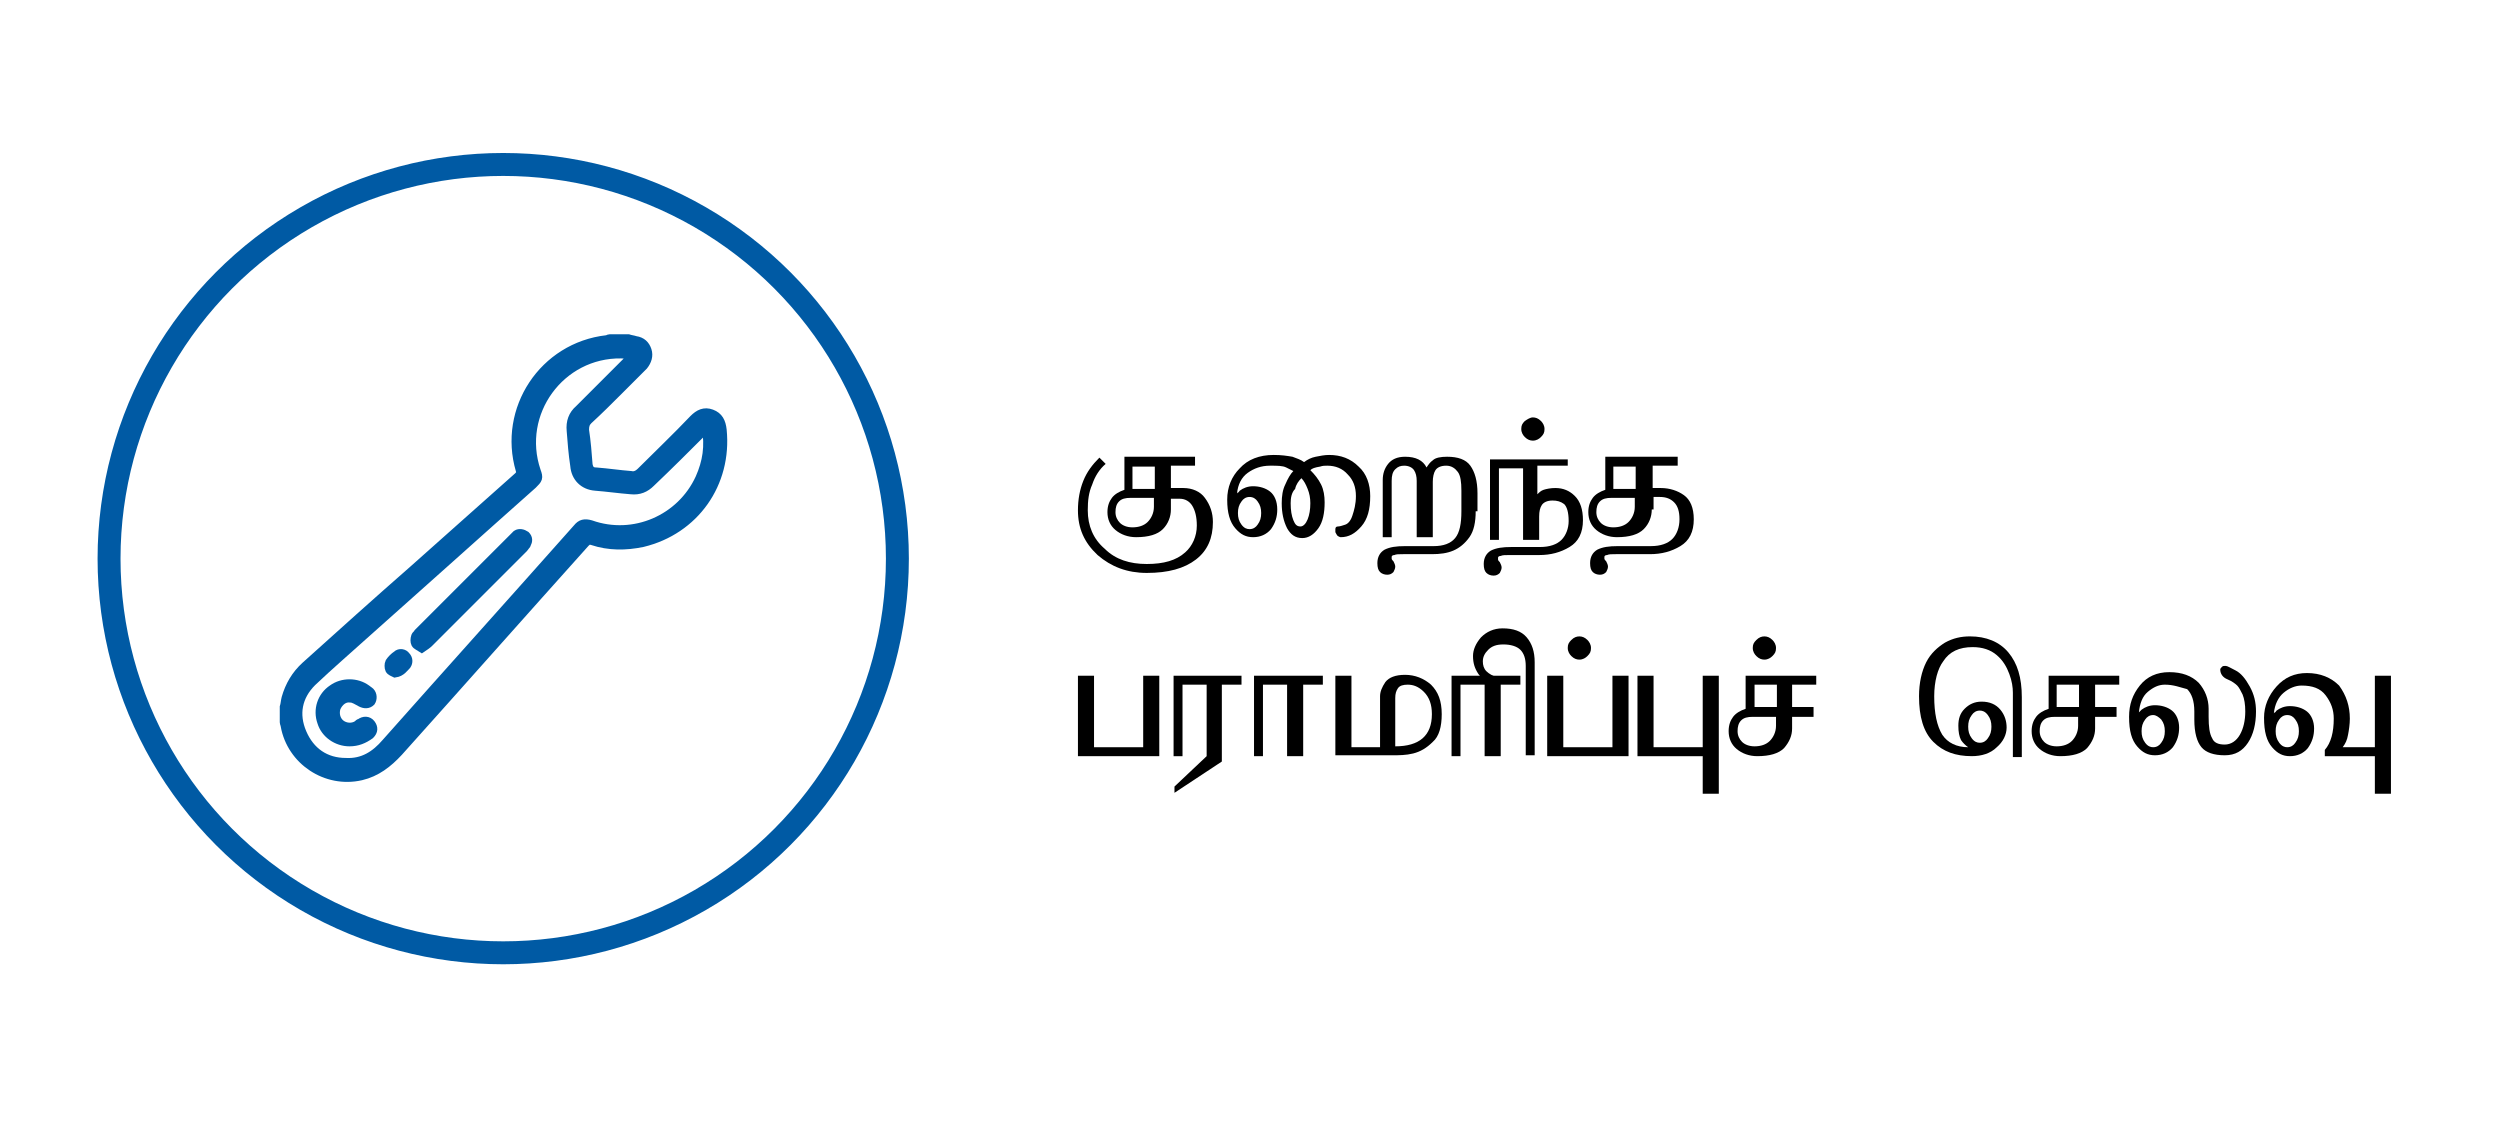 <?xml version="1.0" encoding="utf-8"?>
<!-- Generator: Adobe Illustrator 26.0.1, SVG Export Plug-In . SVG Version: 6.00 Build 0)  -->
<svg version="1.0" id="Layer_1" xmlns="http://www.w3.org/2000/svg" xmlns:xlink="http://www.w3.org/1999/xlink" x="0px" y="0px"
	 viewBox="0 0 279.7 127.8" style="enable-background:new 0 0 279.7 127.8;" xml:space="preserve">
<style type="text/css">
	.st0{fill:none;stroke:#005AA4;stroke-width:2.567;stroke-miterlimit:10;}
	.st1{fill:#005AA4;}
	.st2{fill:none;stroke:#005AA4;stroke-miterlimit:10;}
</style>
<g>
	<circle class="st0" cx="56.3" cy="62.5" r="44.1"/>
	<path class="st1" d="M31.8,79.1c0.1-0.3,0.1-0.6,0.2-1c0.4-1.4,1.1-2.6,2.2-3.6c4-3.6,8-7.2,12-10.7c3.9-3.5,7.9-7,11.8-10.5
		c0.2-0.2,0.3-0.4,0.2-0.7c-2-6.8,2.6-13.8,9.7-14.6c0.1,0,0.2-0.1,0.3-0.1h2.1c0.3,0.1,0.5,0.1,0.8,0.2c0.7,0.1,1.1,0.5,1.3,1.1
		c0.2,0.6,0,1.2-0.4,1.7c-0.9,0.9-1.8,1.8-2.7,2.7c-1.2,1.2-2.3,2.3-3.5,3.4c-0.3,0.3-0.4,0.6-0.4,1.1c0.2,1.3,0.3,2.6,0.4,3.9
		c0.1,0.5,0.3,0.8,0.9,0.8c1.3,0.1,2.6,0.3,3.9,0.4c0.4,0.1,0.8-0.1,1.1-0.4c2-2,4-3.9,5.9-5.9c0.6-0.6,1.2-0.9,2-0.6
		c0.8,0.3,1.1,0.9,1.2,1.8c0.6,6-3.1,11.2-8.9,12.6c-1.9,0.4-3.8,0.4-5.6-0.2c-0.3-0.1-0.5-0.1-0.8,0.2c-7,7.8-13.9,15.6-20.9,23.4
		c-1.2,1.3-2.5,2.3-4.2,2.7c-3.9,0.9-7.8-1.7-8.5-5.6c0-0.1-0.1-0.3-0.1-0.4V79.1z M71,39.9c-0.1-0.1-0.1-0.2-0.2-0.2
		c-0.4,0-0.9-0.1-1.3-0.1c-6.8-0.1-11.7,6.6-9.5,13.1c0.3,0.8,0.2,0.9-0.4,1.5c-6.2,5.5-12.3,11-18.5,16.5c-2.1,1.9-4.2,3.7-6.2,5.6
		c-1.6,1.6-2,3.6-1.1,5.7c0.9,2.1,2.6,3.3,4.9,3.3c1.9,0.1,3.3-0.8,4.5-2.2c7.1-8,14.3-16,21.4-24c0.4-0.5,0.8-0.6,1.5-0.4
		c4.8,1.7,10.1-0.6,12.2-5.2c0.8-1.8,1.1-3.6,0.7-5.7c-0.2,0.1-0.2,0.3-0.3,0.4c-2,2-3.9,3.9-5.9,5.8c-0.6,0.6-1.3,0.9-2.2,0.8
		c-1.3-0.1-2.7-0.3-4-0.4c-1.3-0.1-2.2-1-2.3-2.3c-0.2-1.3-0.3-2.6-0.4-3.9c-0.1-1,0.2-1.8,0.9-2.4c1.9-1.9,3.8-3.8,5.7-5.7
		C70.6,40,70.8,40,71,39.9"/>
	<path class="st2" d="M31.8,79.1c0.1-0.3,0.1-0.6,0.2-1c0.4-1.4,1.1-2.6,2.2-3.6c4-3.6,8-7.2,12-10.7c3.9-3.5,7.9-7,11.8-10.5
		c0.2-0.2,0.3-0.4,0.2-0.7c-2-6.8,2.6-13.8,9.7-14.6c0.1,0,0.2-0.1,0.3-0.1h2.1c0.3,0.1,0.5,0.1,0.8,0.2c0.7,0.1,1.1,0.5,1.3,1.1
		c0.2,0.6,0,1.2-0.4,1.7c-0.9,0.9-1.8,1.8-2.7,2.7c-1.2,1.2-2.3,2.3-3.5,3.4c-0.3,0.3-0.4,0.6-0.4,1.1c0.2,1.3,0.3,2.6,0.4,3.9
		c0.1,0.5,0.3,0.8,0.9,0.8c1.3,0.1,2.6,0.3,3.9,0.4c0.4,0.1,0.8-0.1,1.1-0.4c2-2,4-3.9,5.9-5.9c0.6-0.6,1.2-0.9,2-0.6
		c0.8,0.3,1.1,0.9,1.2,1.8c0.6,6-3.1,11.2-8.9,12.6c-1.9,0.4-3.8,0.4-5.6-0.2c-0.3-0.1-0.5-0.1-0.8,0.2c-7,7.8-13.9,15.6-20.9,23.4
		c-1.2,1.3-2.5,2.3-4.2,2.7c-3.9,0.9-7.8-1.7-8.5-5.6c0-0.1-0.1-0.3-0.1-0.4V79.1z M71,39.9c-0.1-0.1-0.1-0.2-0.2-0.2
		c-0.4,0-0.9-0.1-1.3-0.1c-6.8-0.1-11.7,6.6-9.5,13.1c0.3,0.8,0.2,0.9-0.4,1.5c-6.2,5.5-12.3,11-18.5,16.5c-2.1,1.9-4.2,3.7-6.2,5.6
		c-1.6,1.6-2,3.6-1.1,5.7c0.9,2.1,2.6,3.3,4.9,3.3c1.9,0.1,3.3-0.8,4.5-2.2c7.1-8,14.3-16,21.4-24c0.4-0.5,0.8-0.6,1.5-0.4
		c4.8,1.7,10.1-0.6,12.2-5.2c0.8-1.8,1.1-3.6,0.7-5.7c-0.2,0.1-0.2,0.3-0.3,0.4c-2,2-3.9,3.9-5.9,5.8c-0.6,0.6-1.3,0.9-2.2,0.8
		c-1.3-0.1-2.7-0.3-4-0.4c-1.3-0.1-2.2-1-2.3-2.3c-0.2-1.3-0.3-2.6-0.4-3.9c-0.1-1,0.2-1.8,0.9-2.4c1.9-1.9,3.8-3.8,5.7-5.7
		C70.6,40,70.8,40,71,39.9z"/>
	<path class="st1" d="M47.2,72.5c-0.3-0.2-0.6-0.3-0.7-0.5c-0.1-0.2-0.1-0.5,0-0.8c0-0.1,0.2-0.2,0.3-0.4c3.5-3.5,7.1-7.1,10.6-10.6
		c0.1-0.1,0.3-0.3,0.4-0.4c0.3-0.2,0.7-0.1,1,0.1c0.3,0.3,0.3,0.6,0.1,1c-0.1,0.1-0.2,0.3-0.3,0.4c-3.5,3.5-7.1,7.1-10.6,10.6
		C47.8,72.1,47.5,72.3,47.2,72.5"/>
	<path class="st2" d="M47.2,72.5c-0.3-0.2-0.6-0.3-0.7-0.5c-0.1-0.2-0.1-0.5,0-0.8c0-0.1,0.2-0.2,0.3-0.4c3.5-3.5,7.1-7.1,10.6-10.6
		c0.1-0.1,0.3-0.3,0.4-0.4c0.3-0.2,0.7-0.1,1,0.1c0.3,0.3,0.3,0.6,0.1,1c-0.1,0.1-0.2,0.3-0.3,0.4c-3.5,3.5-7.1,7.1-10.6,10.6
		C47.8,72.1,47.5,72.3,47.2,72.5z"/>
	<path class="st1" d="M39.1,83c-1.4,0-2.7-0.9-3.1-2.2c-0.5-1.4,0-2.9,1.2-3.7c1.1-0.8,2.7-0.8,3.8,0c0.1,0.1,0.3,0.2,0.4,0.3
		c0.3,0.3,0.3,0.8,0.1,1.1c-0.3,0.3-0.7,0.3-1.1,0.1c-0.4-0.2-0.8-0.5-1.2-0.5c-0.7-0.1-1.3,0.4-1.6,1.1c-0.2,0.7,0,1.4,0.5,1.8
		c0.5,0.4,1.3,0.5,1.9,0.1c0.1-0.1,0.2-0.2,0.3-0.2c0.4-0.3,0.9-0.3,1.2,0.1c0.3,0.4,0.3,0.8-0.1,1.2C40.7,82.7,40,83,39.1,83"/>
	<path class="st2" d="M39.1,83c-1.4,0-2.7-0.9-3.1-2.2c-0.5-1.4,0-2.9,1.2-3.7c1.1-0.8,2.7-0.8,3.8,0c0.1,0.1,0.3,0.2,0.4,0.3
		c0.3,0.3,0.3,0.8,0.1,1.1c-0.3,0.3-0.7,0.3-1.1,0.1c-0.4-0.2-0.8-0.5-1.2-0.5c-0.7-0.1-1.3,0.4-1.6,1.1c-0.2,0.7,0,1.4,0.5,1.8
		c0.5,0.4,1.3,0.5,1.9,0.1c0.1-0.1,0.2-0.2,0.3-0.2c0.4-0.3,0.9-0.3,1.2,0.1c0.3,0.4,0.3,0.8-0.1,1.2C40.7,82.7,40,83,39.1,83z"/>
	<path class="st1" d="M44.2,75.3c-0.2-0.1-0.5-0.2-0.6-0.4c-0.1-0.2-0.1-0.6,0-0.8c0.2-0.3,0.5-0.6,0.8-0.8c0.3-0.3,0.8-0.2,1,0.1
		c0.3,0.3,0.3,0.7,0.1,1C45.2,74.7,44.9,75.2,44.2,75.3"/>
	<path class="st2" d="M44.2,75.3c-0.2-0.1-0.5-0.2-0.6-0.4c-0.1-0.2-0.1-0.6,0-0.8c0.2-0.3,0.5-0.6,0.8-0.8c0.3-0.3,0.8-0.2,1,0.1
		c0.3,0.3,0.3,0.7,0.1,1C45.2,74.7,44.9,75.2,44.2,75.3z"/>
	<g>
		<g>
			<path d="M184.8,57c0,0.8-0.3,1.6-0.9,2.2c-0.6,0.6-1.6,0.9-3,0.9c-0.9,0-1.7-0.3-2.3-0.8c-0.6-0.5-0.9-1.2-0.9-2
				c0-0.7,0.2-1.2,0.5-1.6s0.8-0.7,1.4-0.9v-3.7h8.1v1h-2.8v2.5h0.9c1,0,1.9,0.3,2.6,0.8c0.7,0.5,1.1,1.4,1.1,2.7
				c0,1.4-0.5,2.4-1.5,3c-1,0.6-2.1,0.9-3.4,0.9h-3.8c-0.5,0-0.8,0-1,0.1c-0.2,0-0.3,0.1-0.3,0.2c0,0.1,0,0.1,0,0.2
				c0,0.1,0.1,0.2,0.2,0.3c0.1,0.2,0.2,0.4,0.2,0.6c0,0.2-0.1,0.4-0.2,0.6c-0.2,0.2-0.4,0.3-0.7,0.3c-0.3,0-0.6-0.1-0.8-0.3
				c-0.2-0.2-0.3-0.5-0.3-1c0-0.7,0.3-1.2,0.8-1.5c0.6-0.3,1.3-0.4,2.3-0.4h3.7c1.1,0,1.9-0.3,2.4-0.8c0.5-0.5,0.8-1.3,0.8-2.2
				c0-0.9-0.2-1.5-0.6-1.9c-0.4-0.4-0.9-0.6-1.6-0.6h-0.7V57z M183,55.7h-2.7c-0.6,0-1,0.1-1.3,0.4c-0.3,0.3-0.4,0.7-0.4,1.2
				c0,0.5,0.2,0.9,0.5,1.2c0.3,0.3,0.8,0.5,1.4,0.5c0.7,0,1.3-0.2,1.7-0.6c0.4-0.4,0.7-1,0.7-1.7V55.7z M183,54.7v-2.5h-2.5v2.5H183
				z"/>
		</g>
		<g>
			<path d="M171.5,46.7c0.3,0,0.6,0.1,0.9,0.4c0.2,0.2,0.4,0.5,0.4,0.9s-0.1,0.6-0.4,0.9c-0.2,0.2-0.5,0.4-0.9,0.4
				c-0.3,0-0.6-0.1-0.9-0.4c-0.2-0.2-0.4-0.5-0.4-0.9s0.1-0.6,0.4-0.9C170.9,46.9,171.2,46.7,171.5,46.7z"/>
		</g>
		<g>
			<path d="M175.4,51.1v1H172v3.2c0.2-0.2,0.4-0.4,0.7-0.5c0.3-0.1,0.8-0.2,1.3-0.2c0.9,0,1.6,0.3,2.2,0.9c0.6,0.6,0.9,1.5,0.9,2.7
				c0,1.4-0.5,2.4-1.5,3c-1,0.6-2.1,0.9-3.4,0.9h-3.3c-0.5,0-0.8,0-1,0.1c-0.2,0-0.3,0.1-0.3,0.2c0,0.1,0,0.1,0,0.2
				c0,0.1,0.1,0.2,0.2,0.3c0.1,0.2,0.2,0.4,0.2,0.6c0,0.2-0.1,0.4-0.2,0.6c-0.2,0.2-0.4,0.3-0.7,0.3c-0.3,0-0.6-0.1-0.8-0.3
				c-0.2-0.2-0.3-0.5-0.3-1c0-0.7,0.3-1.2,0.8-1.5c0.6-0.3,1.3-0.4,2.3-0.4h3.2c1.1,0,1.9-0.3,2.4-0.8c0.5-0.5,0.8-1.3,0.8-2.1
				c0-1-0.2-1.6-0.5-1.9c-0.4-0.3-0.8-0.4-1.3-0.4c-0.6,0-1,0.2-1.2,0.5c-0.2,0.3-0.3,0.7-0.3,1.3v2.6h-1.8v-8h-2.7v8h-1v-9H175.4z"
				/>
		</g>
		<g>
			<path d="M165.1,57.2c0,1.2-0.2,2.2-0.7,2.9c-0.5,0.7-1.1,1.2-1.8,1.5c-0.7,0.3-1.5,0.4-2.4,0.4H157c-0.5,0-0.8,0-1,0.1
				c-0.2,0-0.3,0.1-0.3,0.2c0,0.1,0,0.1,0,0.2c0,0.1,0.1,0.2,0.2,0.3c0.1,0.2,0.2,0.4,0.2,0.6c0,0.2-0.1,0.4-0.2,0.6
				c-0.2,0.2-0.4,0.3-0.7,0.3c-0.3,0-0.6-0.1-0.8-0.3c-0.2-0.2-0.3-0.5-0.3-1c0-0.7,0.3-1.2,0.8-1.5c0.6-0.3,1.3-0.4,2.3-0.4h3.2
				c1.1,0,1.9-0.3,2.4-0.9c0.5-0.6,0.7-1.6,0.7-3v-2.3c0-1-0.1-1.7-0.4-2.1c-0.3-0.4-0.7-0.7-1.3-0.7c-0.6,0-1,0.2-1.2,0.5
				s-0.3,0.8-0.3,1.3v6.2h-1.8v-6.3c0-0.5-0.1-0.9-0.3-1.2c-0.2-0.3-0.6-0.5-1.1-0.5c-0.4,0-0.7,0.1-1,0.4s-0.4,0.7-0.4,1.3v6.3h-1
				v-6.4c0-0.7,0.2-1.3,0.6-1.8c0.4-0.5,1-0.8,1.9-0.8c0.6,0,1.1,0.1,1.5,0.3c0.4,0.2,0.7,0.5,0.9,0.9c0.2-0.3,0.4-0.6,0.7-0.8
				c0.3-0.3,0.9-0.4,1.6-0.4c1.2,0,2.1,0.3,2.6,1c0.5,0.7,0.8,1.7,0.8,3.1V57.2z"/>
		</g>
		<g>
			<path d="M146.6,52.6c0.5,0.5,0.9,1,1.2,1.6c0.3,0.6,0.4,1.3,0.4,2c0,1.2-0.2,2.2-0.7,2.9c-0.5,0.7-1.1,1.1-1.8,1.1
				c-0.8,0-1.3-0.4-1.7-1.1c-0.4-0.8-0.6-1.7-0.6-2.8c0-0.8,0.1-1.5,0.4-2.1c0.3-0.7,0.6-1.2,0.9-1.5c-0.2-0.1-0.4-0.2-0.8-0.4
				c-0.4-0.2-1-0.2-1.8-0.2c-1,0-1.8,0.3-2.5,0.8c-0.7,0.5-1.1,1.3-1.2,2.3c0,0,0,0,0.1-0.1c0.1,0,0.1-0.1,0.2-0.2
				c0.4-0.3,0.9-0.5,1.5-0.5c0.7,0,1.4,0.2,1.9,0.6c0.5,0.4,0.8,1.1,0.8,2c0,0.8-0.2,1.5-0.7,2.2c-0.5,0.6-1.2,0.9-2,0.9
				c-0.8,0-1.4-0.3-2-1c-0.6-0.7-0.9-1.7-0.9-3.2c0-1.4,0.5-2.6,1.4-3.5c0.9-1,2.2-1.5,3.8-1.5c0.9,0,1.5,0.1,2.1,0.2
				c0.5,0.2,0.9,0.3,1.3,0.6c0.4-0.3,0.8-0.5,1.3-0.6c0.5-0.1,1-0.2,1.5-0.2c1.3,0,2.4,0.4,3.3,1.3c0.9,0.8,1.3,2,1.3,3.3
				c0,1.5-0.3,2.6-1,3.4c-0.7,0.8-1.4,1.2-2.3,1.2c-0.1,0-0.3-0.1-0.4-0.2c-0.1-0.2-0.2-0.3-0.2-0.4c0-0.1,0-0.2,0-0.3
				c0-0.2,0.1-0.3,0.3-0.3s0.5-0.1,0.8-0.2c0.3-0.1,0.6-0.4,0.8-1c0.2-0.6,0.4-1.3,0.4-2.2c0-1-0.3-1.8-0.9-2.4
				c-0.6-0.7-1.4-1-2.3-1c-0.3,0-0.5,0-0.8,0.1C147.1,52.3,146.8,52.4,146.6,52.6z M139.8,55.6c-0.4,0-0.7,0.2-0.9,0.5
				c-0.3,0.4-0.4,0.8-0.4,1.3c0,0.5,0.1,0.9,0.4,1.3c0.3,0.4,0.6,0.5,0.9,0.5c0.4,0,0.7-0.2,0.9-0.5c0.3-0.4,0.4-0.8,0.4-1.3
				c0-0.5-0.1-0.9-0.4-1.3C140.5,55.8,140.2,55.6,139.8,55.6z M144.4,56.3c0,0.8,0.1,1.4,0.3,1.9c0.2,0.5,0.4,0.7,0.8,0.7
				c0.3,0,0.6-0.3,0.8-0.8c0.2-0.5,0.3-1.1,0.3-1.8c0-0.6-0.1-1.1-0.3-1.6c-0.2-0.5-0.4-0.9-0.7-1.2c-0.3,0.3-0.6,0.7-0.7,1.2
				C144.5,55.1,144.4,55.7,144.4,56.3z"/>
		</g>
		<g>
			<path d="M133.9,58.8c0-1-0.2-1.7-0.5-2.2c-0.3-0.5-0.8-0.8-1.4-0.8h-1V57c0,0.8-0.3,1.6-0.9,2.2c-0.6,0.6-1.6,0.9-3,0.9
				c-0.9,0-1.7-0.3-2.3-0.8c-0.6-0.5-0.9-1.2-0.9-2c0-0.7,0.2-1.2,0.5-1.6c0.3-0.4,0.8-0.7,1.4-0.9v-3.7h7.9v1H131v2.5h1.4
				c1,0,1.9,0.4,2.4,1.1c0.6,0.8,0.9,1.7,0.9,2.7c0,1.8-0.6,3.2-1.9,4.2c-1.3,1-3.1,1.5-5.5,1.5c-2.2,0-4-0.7-5.5-2
				c-1.5-1.4-2.2-3-2.2-5c0-1.2,0.2-2.3,0.6-3.3c0.4-1,1-1.8,1.8-2.6l0.7,0.7c-0.7,0.6-1.2,1.4-1.5,2.3c-0.4,0.9-0.5,1.8-0.5,2.9
				c0,1.7,0.6,3.2,1.9,4.3c1.2,1.2,2.8,1.7,4.7,1.7c1.9,0,3.3-0.4,4.3-1.3C133.4,61.1,133.9,60,133.9,58.8z M129.2,55.7h-2.7
				c-0.6,0-1,0.1-1.3,0.4c-0.3,0.3-0.4,0.7-0.4,1.2c0,0.5,0.2,0.9,0.5,1.2c0.3,0.3,0.8,0.5,1.4,0.5c0.7,0,1.3-0.2,1.7-0.6
				c0.4-0.4,0.7-1,0.7-1.7V55.7z M129.2,54.7v-2.5h-2.5v2.5H129.2z"/>
		</g>
	</g>
	<g>
		<g>
			<path d="M262.9,80.4c0,0.6-0.1,1.3-0.2,1.8c-0.1,0.6-0.3,1-0.6,1.4h3.6v-8h1.8v13.2h-1.8v-4.2h-5.6v-0.7c0.7-0.8,1-2,1-3.5
				c0-1-0.3-1.8-0.9-2.6c-0.6-0.8-1.5-1.1-2.7-1.1c-0.7,0-1.4,0.3-2,0.8c-0.6,0.5-1,1.3-1.1,2.3c0,0,0,0,0.1-0.1
				c0.1,0,0.1-0.1,0.2-0.2c0.4-0.3,0.9-0.5,1.5-0.5c0.7,0,1.4,0.2,1.9,0.6c0.5,0.4,0.8,1.1,0.8,1.9c0,0.8-0.2,1.5-0.7,2.2
				c-0.5,0.6-1.2,0.9-2,0.9c-0.8,0-1.4-0.3-2-1c-0.6-0.7-0.9-1.7-0.9-3.3c0-1.3,0.5-2.5,1.4-3.5c0.9-1,2-1.5,3.4-1.5
				c1.5,0,2.7,0.5,3.6,1.4C262.5,77.8,262.9,79,262.9,80.4z M255.9,80c-0.4,0-0.7,0.2-0.9,0.5c-0.3,0.4-0.4,0.8-0.4,1.3
				c0,0.5,0.1,0.9,0.4,1.3c0.3,0.4,0.6,0.5,0.9,0.5c0.4,0,0.7-0.2,0.9-0.5c0.3-0.4,0.4-0.8,0.4-1.3c0-0.5-0.1-0.9-0.4-1.3
				C256.6,80.2,256.3,80,255.9,80z"/>
		</g>
		<g>
			<path d="M242.2,76.6c-0.7,0-1.3,0.3-1.9,0.8c-0.6,0.5-0.9,1.3-1,2.3c0,0,0,0,0.1-0.1s0.1-0.1,0.2-0.2c0.4-0.3,0.9-0.5,1.5-0.5
				c0.7,0,1.4,0.2,1.9,0.6c0.5,0.4,0.8,1.1,0.8,1.9c0,0.8-0.2,1.5-0.7,2.2c-0.5,0.6-1.2,0.9-2,0.9c-0.8,0-1.4-0.3-2-1
				c-0.6-0.7-0.9-1.7-0.9-3.3c0-1.4,0.4-2.5,1.2-3.5c0.8-1,1.9-1.5,3.3-1.5c1.4,0,2.5,0.4,3.3,1.2c0.7,0.8,1.1,1.8,1.1,2.9v0.9
				c0,1.1,0.1,1.9,0.4,2.4c0.2,0.5,0.7,0.7,1.4,0.7c0.7,0,1.3-0.4,1.7-1.1c0.4-0.7,0.6-1.6,0.6-2.6c0-0.8-0.1-1.4-0.3-1.9
				c-0.2-0.4-0.4-0.8-0.6-1c-0.2-0.2-0.6-0.5-1.1-0.7c-0.5-0.2-0.8-0.6-0.8-1.1c0-0.1,0.1-0.2,0.2-0.3c0.1-0.1,0.2-0.1,0.4-0.1
				c0.2,0,0.5,0.2,1.1,0.5c0.6,0.3,1.1,0.9,1.6,1.8c0.5,0.9,0.7,1.8,0.7,2.8c0,1.4-0.3,2.6-0.9,3.5c-0.6,0.9-1.4,1.4-2.6,1.4
				c-1.2,0-2.1-0.3-2.6-0.9c-0.5-0.6-0.8-1.6-0.8-3.1v-0.9c0-1.2-0.3-2-0.8-2.5C243.9,76.9,243.2,76.6,242.2,76.6z M240.9,80
				c-0.4,0-0.7,0.2-0.9,0.5c-0.3,0.4-0.4,0.8-0.4,1.3c0,0.5,0.1,0.9,0.4,1.3c0.3,0.4,0.6,0.5,0.9,0.5c0.4,0,0.7-0.2,0.9-0.5
				c0.3-0.4,0.4-0.8,0.4-1.3c0-0.5-0.1-0.9-0.4-1.3C241.5,80.2,241.2,80,240.9,80z"/>
		</g>
		<g>
			<path d="M236.8,80.2h-2.4v1.3c0,0.8-0.3,1.5-0.9,2.2c-0.6,0.6-1.6,0.9-3,0.9c-0.9,0-1.7-0.3-2.3-0.8c-0.6-0.5-0.9-1.2-0.9-2
				c0-0.7,0.2-1.2,0.5-1.6s0.8-0.7,1.4-0.9v-3.7h7.9v1h-2.7v2.5h2.4V80.2z M232.6,80.2h-2.7c-0.6,0-1,0.1-1.3,0.4
				c-0.3,0.3-0.4,0.7-0.4,1.2c0,0.5,0.2,0.9,0.5,1.2c0.3,0.3,0.8,0.5,1.4,0.5c0.7,0,1.3-0.2,1.7-0.6c0.4-0.4,0.7-1,0.7-1.7V80.2z
				 M232.6,79.1v-2.5h-2.5v2.5H232.6z"/>
		</g>
		<g>
			<path d="M216.4,77.9c0,1.9,0.3,3.3,0.9,4.3c0.6,0.9,1.6,1.4,2.9,1.4c-0.3-0.2-0.6-0.5-0.8-0.8c-0.2-0.4-0.3-0.9-0.3-1.6
				c0-0.8,0.2-1.4,0.7-1.9c0.5-0.5,1.1-0.8,1.9-0.8c0.9,0,1.6,0.3,2.1,0.9c0.5,0.6,0.7,1.3,0.7,2c0,0.8-0.4,1.6-1.1,2.2
				c-0.7,0.7-1.7,1-2.8,1c-1.8,0-3.2-0.5-4.3-1.6s-1.6-2.8-1.6-5.1c0-1.5,0.3-2.8,0.8-3.8c0.5-1,1.3-1.7,2.1-2.2
				c0.9-0.5,1.8-0.7,2.8-0.7c1.8,0,3.3,0.6,4.3,1.8c1,1.2,1.5,2.8,1.5,5v6.7h-1v-7.2c0-0.6-0.1-1.3-0.4-2.1
				c-0.3-0.8-0.7-1.5-1.4-2.1c-0.7-0.6-1.6-0.9-2.7-0.9c-1.5,0-2.6,0.5-3.3,1.6C216.8,74.8,216.4,76.2,216.4,77.9z M221.5,79.5
				c-0.4,0-0.7,0.2-0.9,0.5c-0.3,0.4-0.4,0.8-0.4,1.3c0,0.5,0.1,0.9,0.4,1.3s0.6,0.5,0.9,0.5c0.4,0,0.7-0.2,0.9-0.5
				c0.3-0.4,0.4-0.8,0.4-1.3c0-0.5-0.1-0.9-0.4-1.3S221.8,79.5,221.5,79.5z"/>
		</g>
		<g>
			<path d="M197.4,71.2c0.3,0,0.6,0.1,0.9,0.4c0.2,0.2,0.4,0.5,0.4,0.9s-0.1,0.6-0.4,0.9c-0.2,0.2-0.5,0.4-0.9,0.4
				c-0.3,0-0.6-0.1-0.9-0.4c-0.2-0.2-0.4-0.5-0.4-0.9s0.1-0.6,0.4-0.9C196.8,71.3,197.1,71.2,197.4,71.2z"/>
		</g>
		<g>
			<path d="M202.9,80.2h-2.4v1.3c0,0.8-0.3,1.5-0.9,2.2c-0.6,0.6-1.6,0.9-3,0.9c-0.9,0-1.7-0.3-2.3-0.8c-0.6-0.5-0.9-1.2-0.9-2
				c0-0.7,0.2-1.2,0.5-1.6s0.8-0.7,1.4-0.9v-3.7h7.9v1h-2.7v2.5h2.4V80.2z M198.8,80.2h-2.7c-0.6,0-1,0.1-1.3,0.4
				c-0.3,0.3-0.4,0.7-0.4,1.2c0,0.5,0.2,0.9,0.5,1.2c0.3,0.3,0.8,0.5,1.4,0.5c0.7,0,1.3-0.2,1.7-0.6c0.4-0.4,0.7-1,0.7-1.7V80.2z
				 M198.8,79.1v-2.5h-2.5v2.5H198.8z"/>
		</g>
		<g>
			<path d="M183.2,84.6v-9h1.8v8h5.5v-8h1.8v13.2h-1.8v-4.2H183.2z"/>
		</g>
		<g>
			<path d="M176.7,71.2c0.3,0,0.6,0.1,0.9,0.4c0.2,0.2,0.4,0.5,0.4,0.9s-0.1,0.6-0.4,0.9c-0.2,0.2-0.5,0.4-0.9,0.4
				c-0.3,0-0.6-0.1-0.9-0.4c-0.2-0.2-0.4-0.5-0.4-0.9s0.1-0.6,0.4-0.9C176.1,71.3,176.4,71.2,176.7,71.2z"/>
		</g>
		<g>
			<path d="M173.1,84.6v-9h1.8v8h5.5v-8h1.8v9H173.1z"/>
		</g>
		<g>
			<path d="M167.4,76.5c-0.9-0.2-1.6-0.5-2-1.1c-0.4-0.6-0.6-1.2-0.6-2c0-0.7,0.3-1.4,0.9-2.1c0.6-0.6,1.4-1,2.4-1
				c1.2,0,2.1,0.3,2.7,1c0.6,0.7,0.9,1.6,0.9,2.8v10.4h-1v-10c0-0.8-0.2-1.4-0.6-1.8c-0.4-0.4-1.1-0.6-1.9-0.6
				c-0.8,0-1.3,0.2-1.7,0.6c-0.4,0.4-0.6,0.8-0.6,1.3c0,0.4,0.1,0.8,0.4,1.1c0.3,0.3,0.7,0.5,1.2,0.7l0.2,0v0.8L167.4,76.5z"/>
		</g>
		<g>
			<path d="M166.1,84.6v-8h-2.7v8h-1v-9h7.7v1h-2.2v8H166.1z"/>
		</g>
		<g>
			<path d="M149.4,84.6v-9h1.8v8h3.2v-5.7c0-0.5,0.2-1,0.6-1.6c0.4-0.5,1.1-0.8,2.2-0.8c1.1,0,2.1,0.4,2.9,1.1
				c0.8,0.8,1.2,1.8,1.2,3.3c0,1.4-0.3,2.5-1,3.1c-0.7,0.7-1.4,1.1-2.2,1.3c-0.8,0.2-1.6,0.2-2.3,0.2H149.4z M156.1,83.5
				c2.7,0,4.1-1.2,4.1-3.6c0-1.1-0.3-1.9-0.9-2.5c-0.6-0.6-1.2-0.8-1.8-0.8c-0.5,0-0.9,0.1-1.1,0.4c-0.2,0.3-0.3,0.6-0.3,1.1V83.5z"
				/>
		</g>
		<g>
			<path d="M144,84.6v-8h-2.7v8h-1v-9h7.7v1h-2.2v8H144z"/>
		</g>
		<g>
			<path d="M138.9,75.6v1h-2.2v8.6l-5.3,3.5V88l3.6-3.4v-8h-2.7v8h-1v-9H138.9z"/>
		</g>
		<g>
			<path d="M120.6,84.6v-9h1.8v8h5.5v-8h1.8v9H120.6z"/>
		</g>
	</g>
</g>
</svg>
